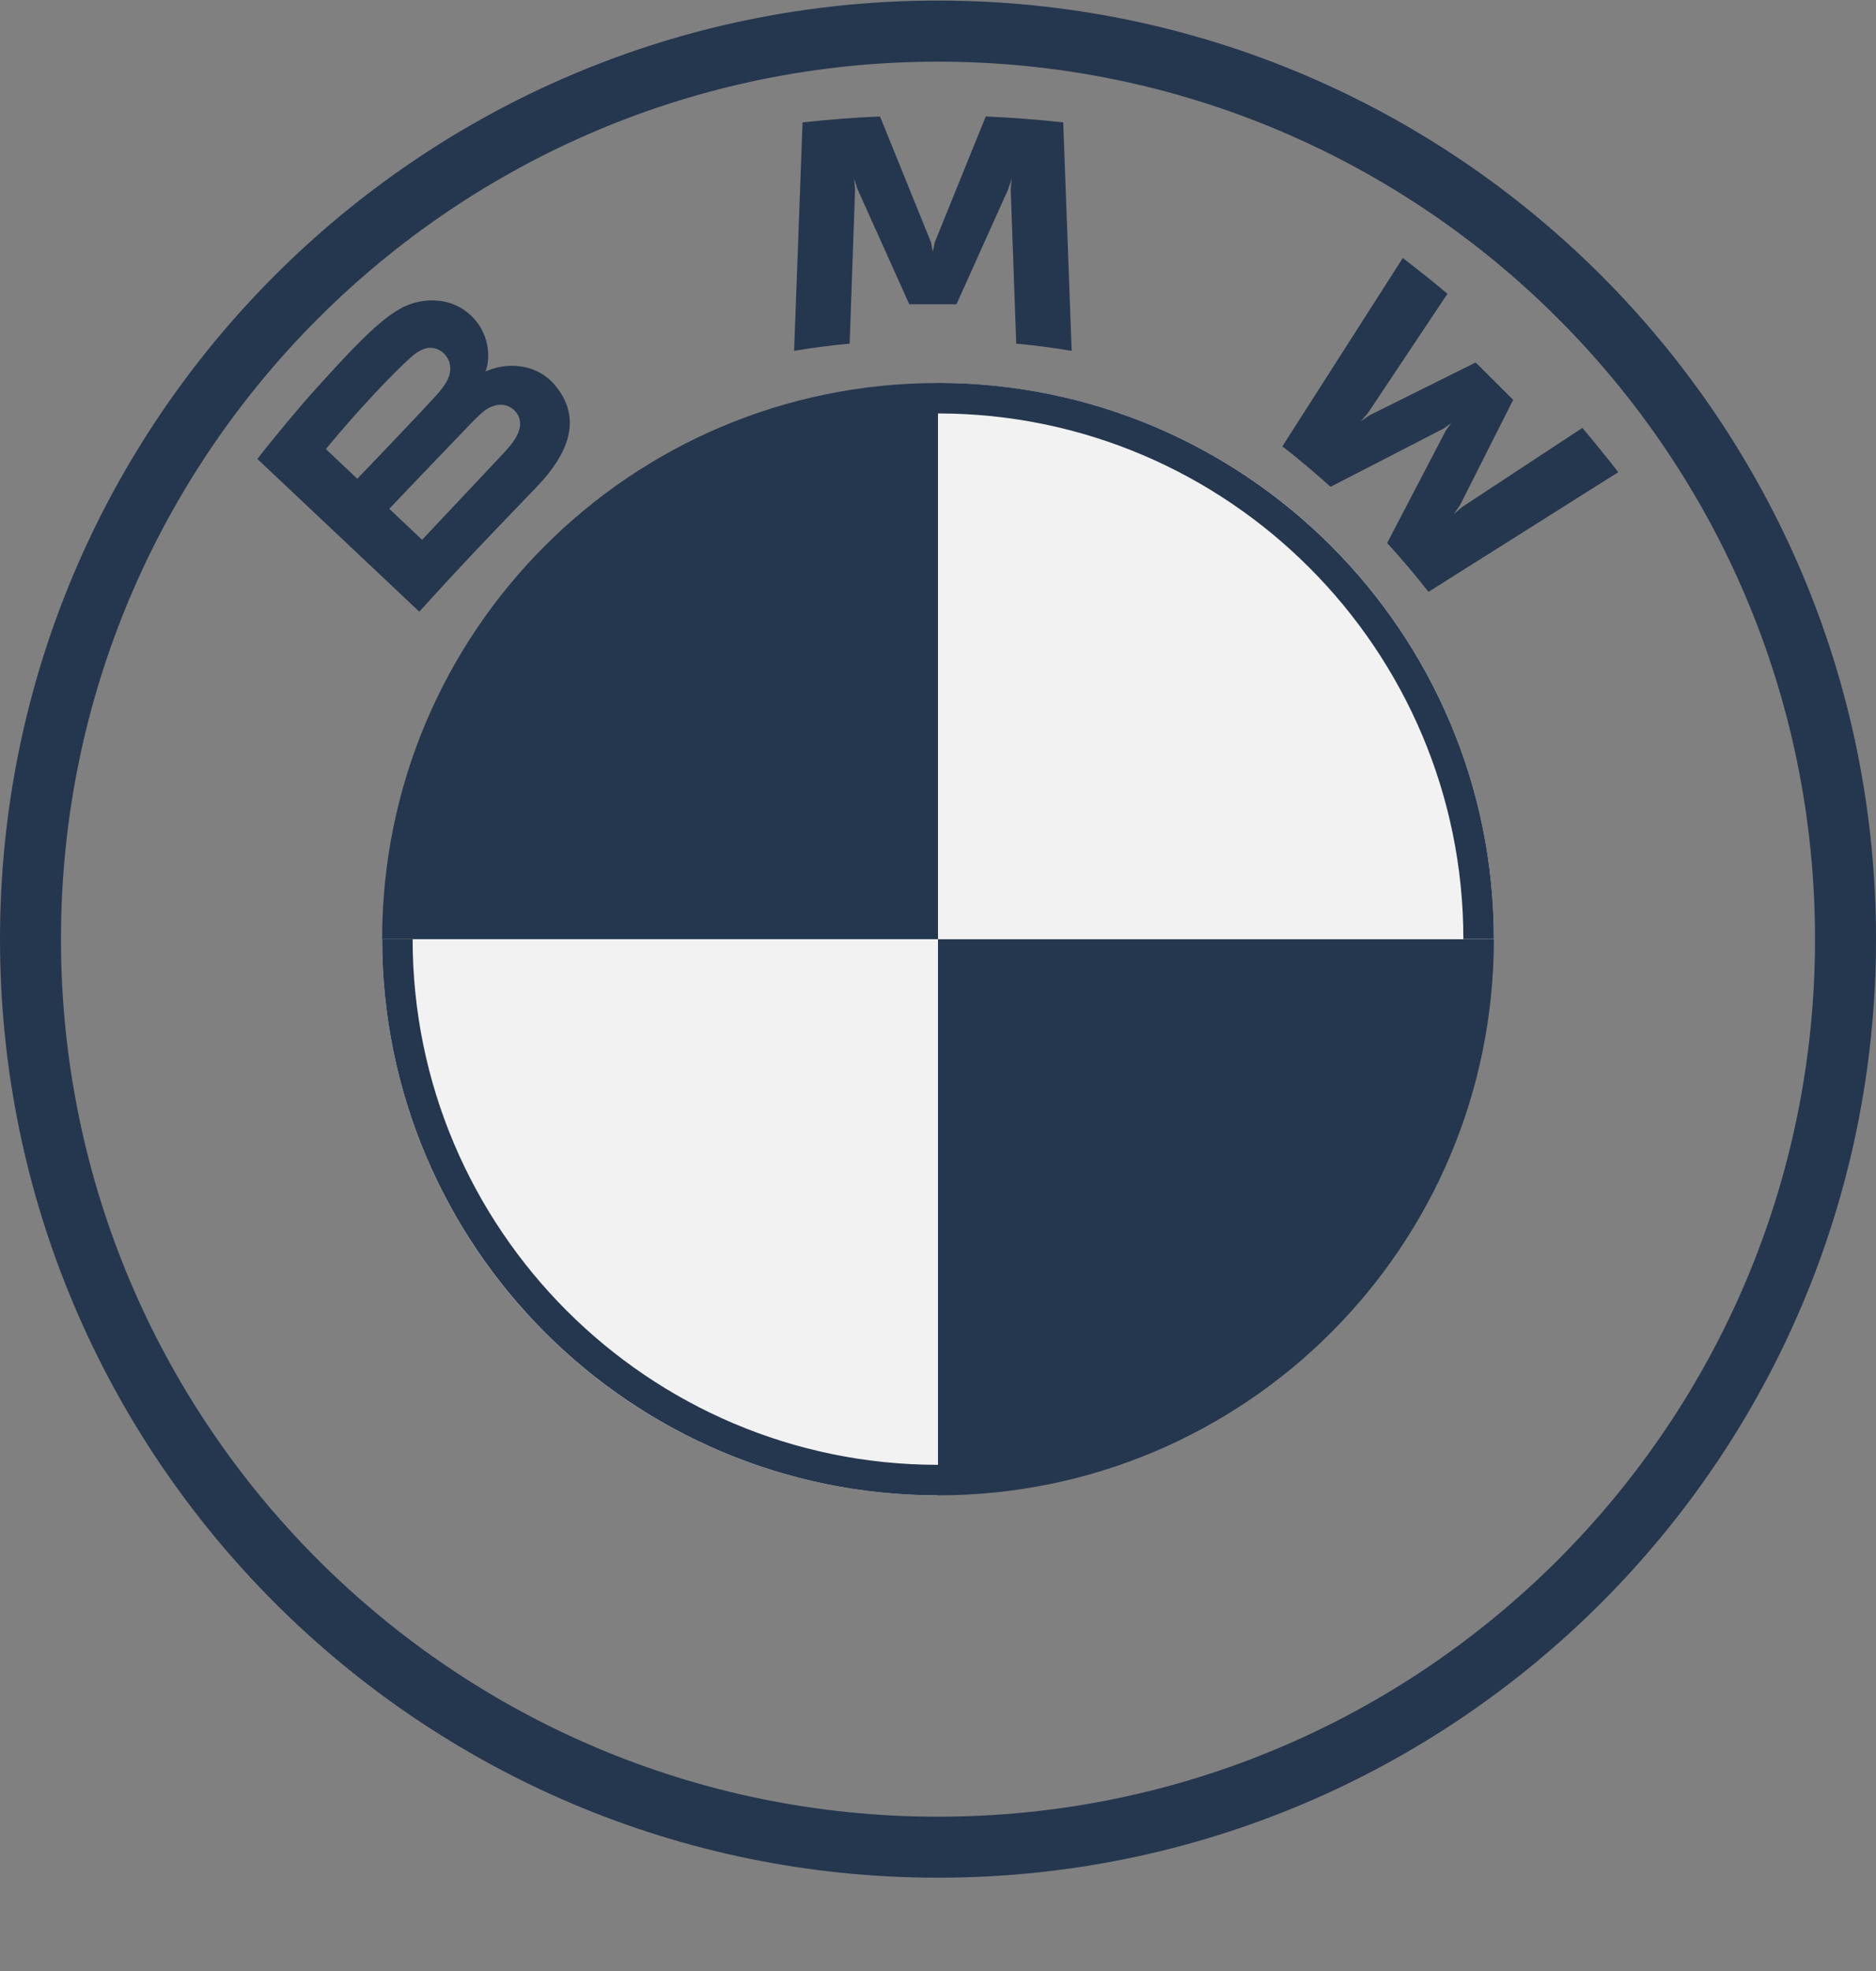 <svg width="20" height="21" viewBox="0 0 20 21" fill="none" xmlns="http://www.w3.org/2000/svg">
<rect x="0" y="0" width="20" height="21" fill="#808080" stroke="none"/>
<g clip-path="url(#clip0_2203_11125)">
<path d="M15.926 10.007C15.926 13.281 13.275 15.932 10 15.932V10.007H15.926ZM10 4.081V10.007H4.074C4.074 6.732 6.725 4.081 10 4.081Z" fill="#25374E"/>
<path d="M10 4.081C13.275 4.081 15.926 6.732 15.926 10.007H10V4.081ZM4.074 10.007H10V15.932C6.725 15.932 4.074 13.281 4.074 10.007Z" fill="#F2F2F2"/>
<path d="M10 4.08V4.405C13.088 4.405 15.601 6.918 15.601 10.006H15.926C15.926 6.734 13.273 4.08 10 4.08ZM10 15.607C6.912 15.607 4.399 13.095 4.399 10.006H4.074C4.074 13.279 6.727 15.932 10 15.932M10 0.006C4.477 0.006 0 4.484 0 10.006C0 15.529 4.477 20.006 10 20.006C15.523 20.006 20 15.529 20 10.006C20 4.484 15.523 0.006 10 0.006ZM19.35 10.006C19.35 15.17 15.164 19.356 10 19.356C4.836 19.356 0.65 15.17 0.65 10.006C0.65 4.843 4.837 0.657 10 0.657C15.164 0.657 19.35 4.843 19.35 10.006Z" fill="#25374E"/>
<path d="M5.727 5.182C6.046 4.848 6.227 4.461 5.907 4.093C5.734 3.893 5.442 3.849 5.2 3.948L5.176 3.957L5.183 3.936C5.219 3.841 5.242 3.537 4.982 3.328C4.855 3.226 4.696 3.188 4.535 3.204C4.235 3.235 4.004 3.438 3.375 4.134C3.185 4.344 2.909 4.676 2.744 4.89L4.47 6.517C5.042 5.888 5.275 5.654 5.727 5.182ZM3.474 4.784C3.822 4.362 4.191 3.978 4.358 3.827C4.411 3.779 4.469 3.731 4.539 3.712C4.652 3.682 4.769 3.761 4.795 3.877C4.822 3.993 4.748 4.103 4.667 4.194C4.483 4.4 3.809 5.101 3.809 5.101L3.474 4.784ZM4.15 5.421C4.15 5.421 4.807 4.732 5.021 4.511C5.106 4.424 5.161 4.37 5.22 4.342C5.295 4.305 5.378 4.298 5.452 4.347C5.525 4.395 5.559 4.478 5.54 4.561C5.519 4.66 5.438 4.754 5.371 4.826C5.28 4.922 4.501 5.75 4.5 5.751L4.15 5.421ZM10.197 3.242L10.75 2.013L10.785 1.903L10.775 2.017L10.834 3.661C11.027 3.679 11.228 3.705 11.425 3.738L11.335 1.304C11.059 1.274 10.784 1.252 10.509 1.241L9.965 2.583L9.945 2.683L9.926 2.583L9.382 1.241C9.107 1.252 8.832 1.274 8.556 1.304L8.466 3.738C8.664 3.705 8.864 3.679 9.058 3.661L9.116 2.017L9.106 1.903L9.141 2.013L9.694 3.242H10.197ZM14.788 5.786C14.924 5.931 15.119 6.164 15.229 6.306L17.252 5.031C17.151 4.9 16.99 4.7 16.87 4.559L15.589 5.401L15.501 5.475L15.566 5.381L16.132 4.26L15.732 3.862L14.602 4.424L14.507 4.489L14.583 4.402L15.431 3.13C15.281 3.004 15.138 2.889 14.955 2.749L13.671 4.756C13.834 4.88 14.049 5.063 14.185 5.187L15.394 4.564L15.472 4.508L15.415 4.585L14.788 5.786Z" fill="#25374E"/>
</g>
<defs>
<clipPath id="clip0_2203_11125">
<rect width="20" height="20" fill="white" transform="translate(0 0.006)"/>
</clipPath>
</defs>
</svg>

